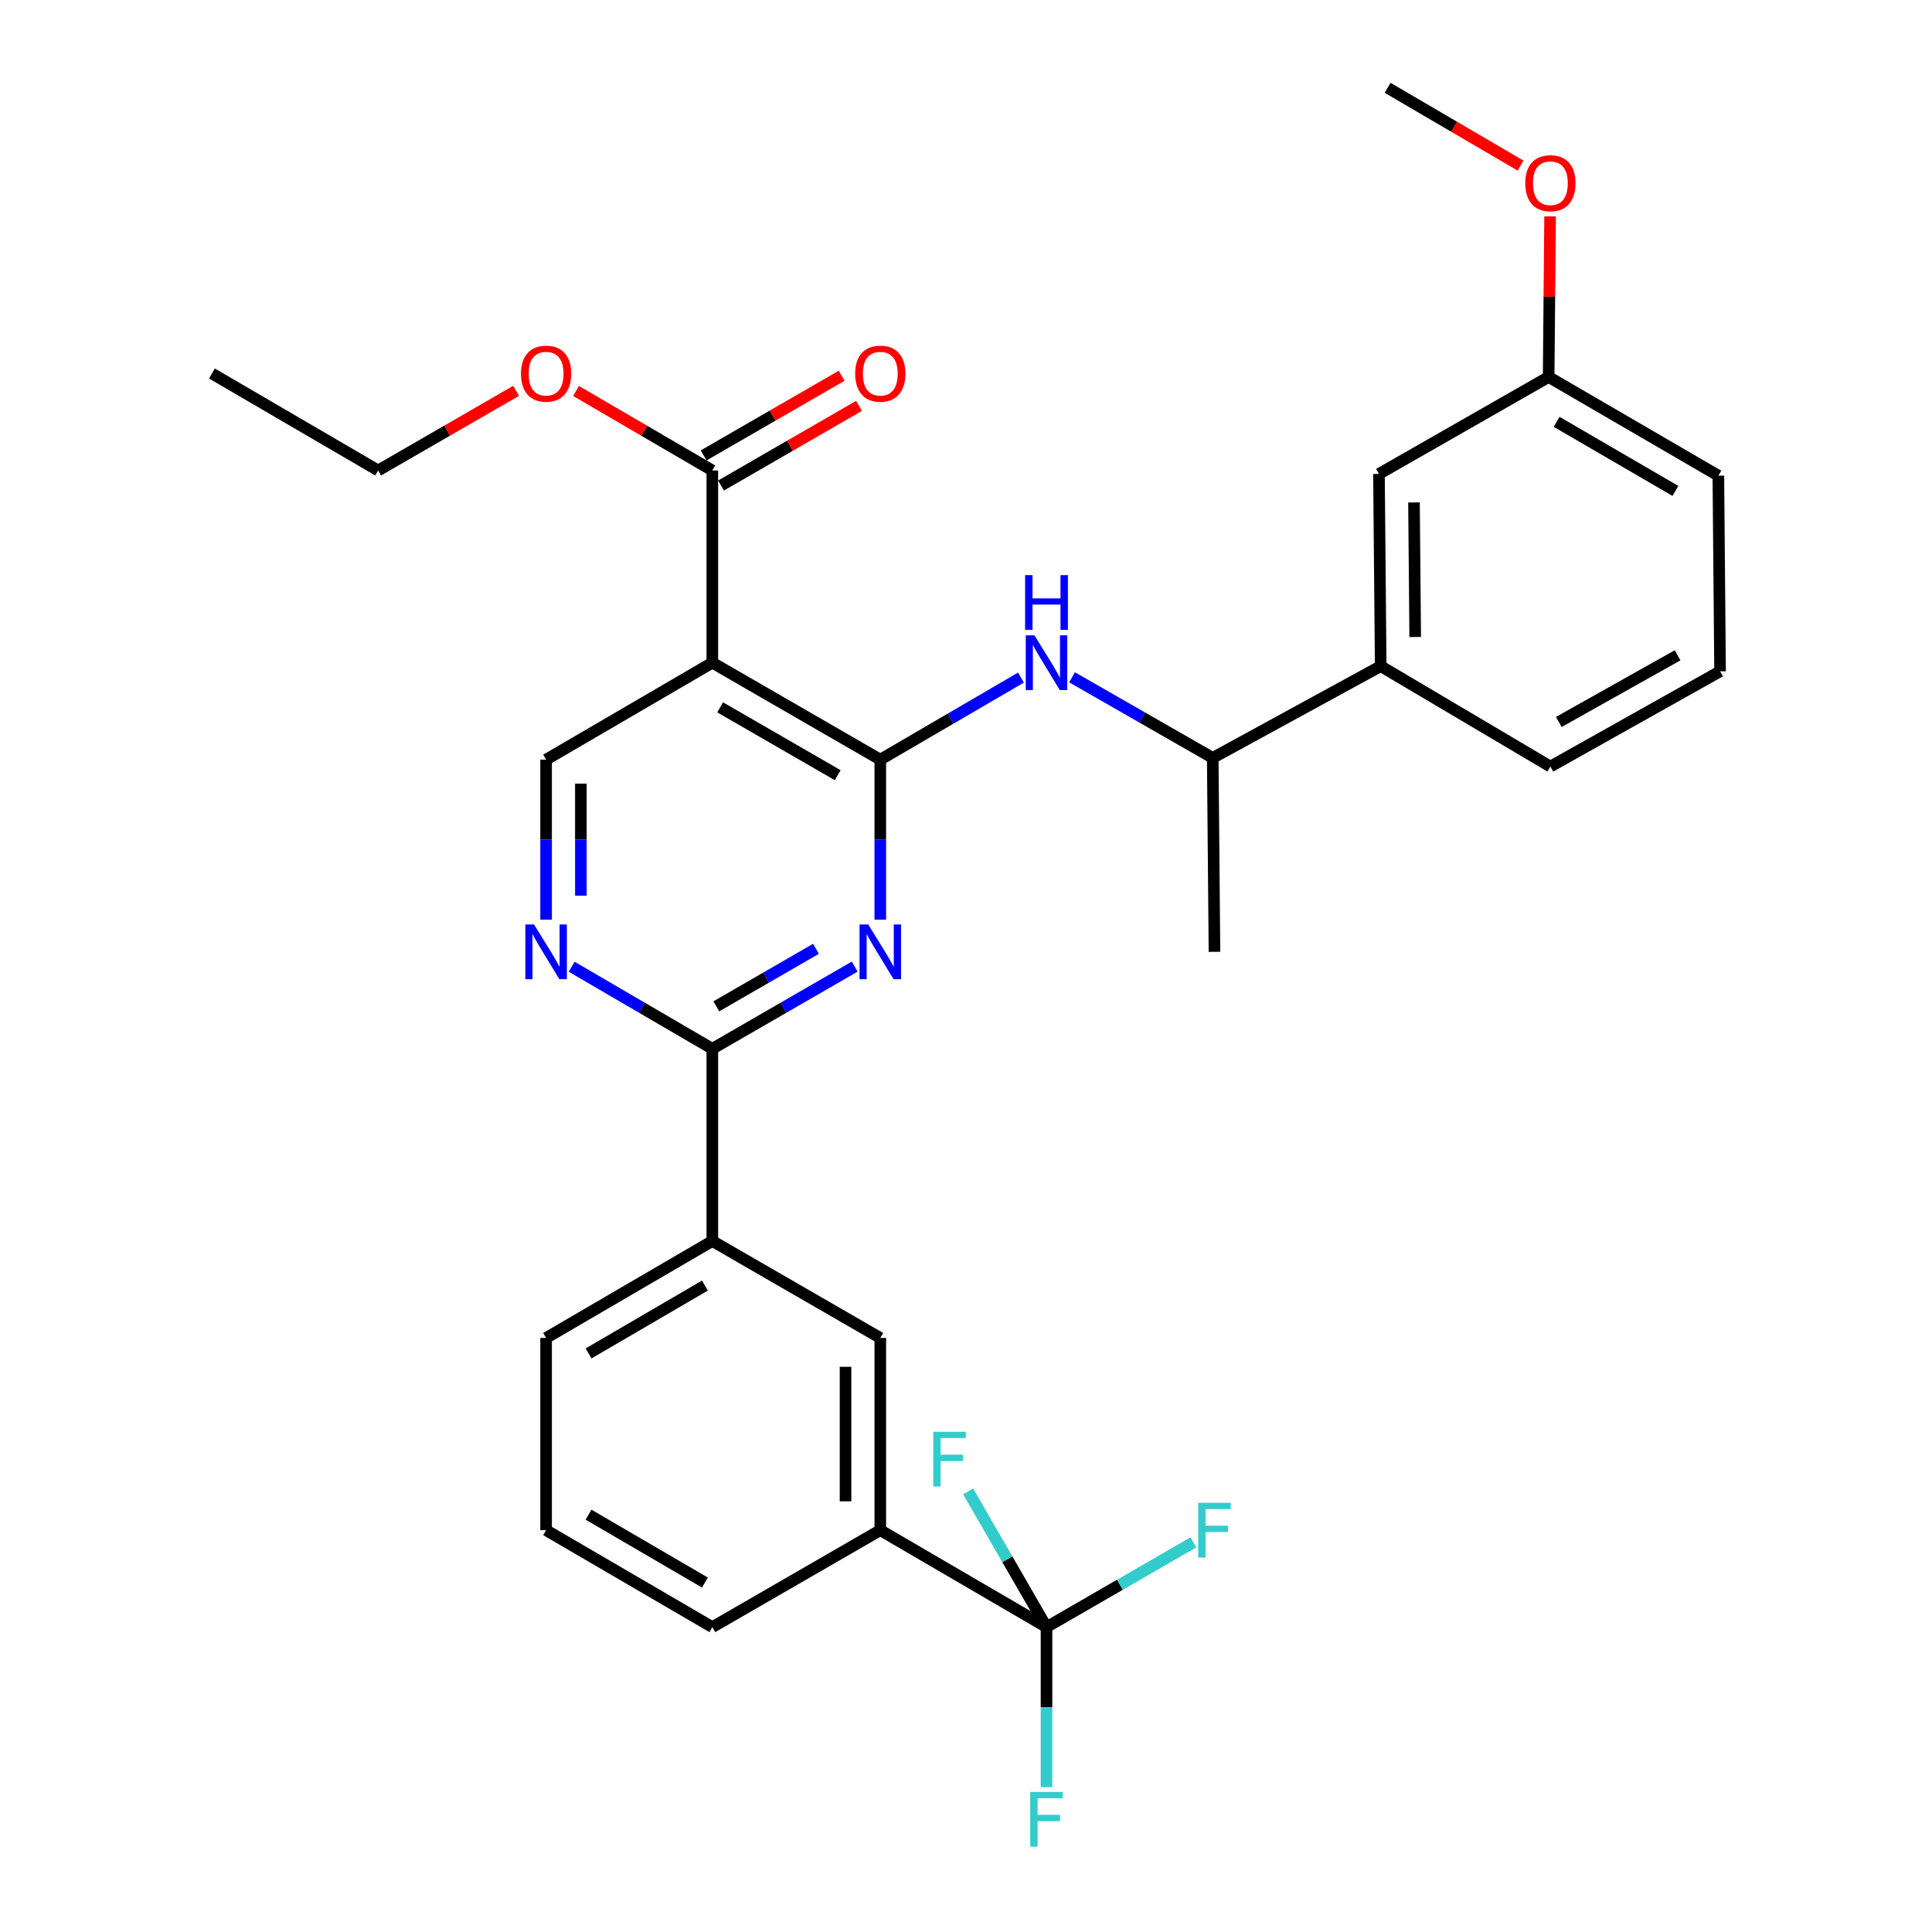 <?xml version='1.0' encoding='iso-8859-1'?>
<svg version='1.1' baseProfile='full'
              xmlns='http://www.w3.org/2000/svg'
                      xmlns:rdkit='http://www.rdkit.org/xml'
                      xmlns:xlink='http://www.w3.org/1999/xlink'
                  xml:space='preserve'
width='1000px' height='1000px' viewBox='0 0 1000 1000'>
<!-- END OF HEADER -->
<rect style='opacity:1.0;fill:#FFFFFF;stroke:none' width='1000' height='1000' x='0' y='0'> </rect>
<path class='bond-0' d='M 282.663,393.189 L 282.663,434.604' style='fill:none;fill-rule:evenodd;stroke:#000000;stroke-width:6px;stroke-linecap:butt;stroke-linejoin:miter;stroke-opacity:1' />
<path class='bond-0' d='M 282.663,434.604 L 282.663,476.018' style='fill:none;fill-rule:evenodd;stroke:#0000FF;stroke-width:6px;stroke-linecap:butt;stroke-linejoin:miter;stroke-opacity:1' />
<path class='bond-0' d='M 300.659,405.614 L 300.659,434.604' style='fill:none;fill-rule:evenodd;stroke:#000000;stroke-width:6px;stroke-linecap:butt;stroke-linejoin:miter;stroke-opacity:1' />
<path class='bond-0' d='M 300.659,434.604 L 300.659,463.594' style='fill:none;fill-rule:evenodd;stroke:#0000FF;stroke-width:6px;stroke-linecap:butt;stroke-linejoin:miter;stroke-opacity:1' />
<path class='bond-1' d='M 282.663,393.189 L 368.702,343.002' style='fill:none;fill-rule:evenodd;stroke:#000000;stroke-width:6px;stroke-linecap:butt;stroke-linejoin:miter;stroke-opacity:1' />
<path class='bond-2' d='M 295.893,500.382 L 332.298,521.618' style='fill:none;fill-rule:evenodd;stroke:#0000FF;stroke-width:6px;stroke-linecap:butt;stroke-linejoin:miter;stroke-opacity:1' />
<path class='bond-2' d='M 332.298,521.618 L 368.702,542.853' style='fill:none;fill-rule:evenodd;stroke:#000000;stroke-width:6px;stroke-linecap:butt;stroke-linejoin:miter;stroke-opacity:1' />
<path class='bond-3' d='M 368.702,542.853 L 405.547,521.583' style='fill:none;fill-rule:evenodd;stroke:#000000;stroke-width:6px;stroke-linecap:butt;stroke-linejoin:miter;stroke-opacity:1' />
<path class='bond-3' d='M 405.547,521.583 L 442.391,500.314' style='fill:none;fill-rule:evenodd;stroke:#0000FF;stroke-width:6px;stroke-linecap:butt;stroke-linejoin:miter;stroke-opacity:1' />
<path class='bond-3' d='M 370.759,520.887 L 396.55,505.998' style='fill:none;fill-rule:evenodd;stroke:#000000;stroke-width:6px;stroke-linecap:butt;stroke-linejoin:miter;stroke-opacity:1' />
<path class='bond-3' d='M 396.55,505.998 L 422.341,491.11' style='fill:none;fill-rule:evenodd;stroke:#0000FF;stroke-width:6px;stroke-linecap:butt;stroke-linejoin:miter;stroke-opacity:1' />
<path class='bond-4' d='M 368.702,542.853 L 368.702,642.339' style='fill:none;fill-rule:evenodd;stroke:#000000;stroke-width:6px;stroke-linecap:butt;stroke-linejoin:miter;stroke-opacity:1' />
<path class='bond-5' d='M 455.641,476.018 L 455.641,434.604' style='fill:none;fill-rule:evenodd;stroke:#0000FF;stroke-width:6px;stroke-linecap:butt;stroke-linejoin:miter;stroke-opacity:1' />
<path class='bond-5' d='M 455.641,434.604 L 455.641,393.189' style='fill:none;fill-rule:evenodd;stroke:#000000;stroke-width:6px;stroke-linecap:butt;stroke-linejoin:miter;stroke-opacity:1' />
<path class='bond-6' d='M 455.641,393.189 L 368.702,343.002' style='fill:none;fill-rule:evenodd;stroke:#000000;stroke-width:6px;stroke-linecap:butt;stroke-linejoin:miter;stroke-opacity:1' />
<path class='bond-6' d='M 433.603,401.246 L 372.746,366.115' style='fill:none;fill-rule:evenodd;stroke:#000000;stroke-width:6px;stroke-linecap:butt;stroke-linejoin:miter;stroke-opacity:1' />
<path class='bond-7' d='M 455.641,393.189 L 492.04,371.955' style='fill:none;fill-rule:evenodd;stroke:#000000;stroke-width:6px;stroke-linecap:butt;stroke-linejoin:miter;stroke-opacity:1' />
<path class='bond-7' d='M 492.04,371.955 L 528.44,350.72' style='fill:none;fill-rule:evenodd;stroke:#0000FF;stroke-width:6px;stroke-linecap:butt;stroke-linejoin:miter;stroke-opacity:1' />
<path class='bond-8' d='M 368.702,343.002 L 368.702,243.516' style='fill:none;fill-rule:evenodd;stroke:#000000;stroke-width:6px;stroke-linecap:butt;stroke-linejoin:miter;stroke-opacity:1' />
<path class='bond-9' d='M 554.889,350.574 L 591.299,371.432' style='fill:none;fill-rule:evenodd;stroke:#0000FF;stroke-width:6px;stroke-linecap:butt;stroke-linejoin:miter;stroke-opacity:1' />
<path class='bond-9' d='M 591.299,371.432 L 627.709,392.29' style='fill:none;fill-rule:evenodd;stroke:#000000;stroke-width:6px;stroke-linecap:butt;stroke-linejoin:miter;stroke-opacity:1' />
<path class='bond-10' d='M 368.702,243.516 L 333.428,222.94' style='fill:none;fill-rule:evenodd;stroke:#000000;stroke-width:6px;stroke-linecap:butt;stroke-linejoin:miter;stroke-opacity:1' />
<path class='bond-10' d='M 333.428,222.94 L 298.153,202.364' style='fill:none;fill-rule:evenodd;stroke:#FF0000;stroke-width:6px;stroke-linecap:butt;stroke-linejoin:miter;stroke-opacity:1' />
<path class='bond-11' d='M 373.201,251.309 L 408.915,230.691' style='fill:none;fill-rule:evenodd;stroke:#000000;stroke-width:6px;stroke-linecap:butt;stroke-linejoin:miter;stroke-opacity:1' />
<path class='bond-11' d='M 408.915,230.691 L 444.63,210.074' style='fill:none;fill-rule:evenodd;stroke:#FF0000;stroke-width:6px;stroke-linecap:butt;stroke-linejoin:miter;stroke-opacity:1' />
<path class='bond-11' d='M 364.204,235.724 L 399.918,215.106' style='fill:none;fill-rule:evenodd;stroke:#000000;stroke-width:6px;stroke-linecap:butt;stroke-linejoin:miter;stroke-opacity:1' />
<path class='bond-11' d='M 399.918,215.106 L 435.633,194.489' style='fill:none;fill-rule:evenodd;stroke:#FF0000;stroke-width:6px;stroke-linecap:butt;stroke-linejoin:miter;stroke-opacity:1' />
<path class='bond-12' d='M 267.154,202.283 L 231.444,222.899' style='fill:none;fill-rule:evenodd;stroke:#FF0000;stroke-width:6px;stroke-linecap:butt;stroke-linejoin:miter;stroke-opacity:1' />
<path class='bond-12' d='M 231.444,222.899 L 195.734,243.516' style='fill:none;fill-rule:evenodd;stroke:#000000;stroke-width:6px;stroke-linecap:butt;stroke-linejoin:miter;stroke-opacity:1' />
<path class='bond-13' d='M 195.734,243.516 L 109.695,193.328' style='fill:none;fill-rule:evenodd;stroke:#000000;stroke-width:6px;stroke-linecap:butt;stroke-linejoin:miter;stroke-opacity:1' />
<path class='bond-14' d='M 714.647,344.791 L 713.748,245.306' style='fill:none;fill-rule:evenodd;stroke:#000000;stroke-width:6px;stroke-linecap:butt;stroke-linejoin:miter;stroke-opacity:1' />
<path class='bond-14' d='M 732.507,329.706 L 731.878,260.066' style='fill:none;fill-rule:evenodd;stroke:#000000;stroke-width:6px;stroke-linecap:butt;stroke-linejoin:miter;stroke-opacity:1' />
<path class='bond-15' d='M 714.647,344.791 L 802.476,396.769' style='fill:none;fill-rule:evenodd;stroke:#000000;stroke-width:6px;stroke-linecap:butt;stroke-linejoin:miter;stroke-opacity:1' />
<path class='bond-16' d='M 714.647,344.791 L 627.709,392.29' style='fill:none;fill-rule:evenodd;stroke:#000000;stroke-width:6px;stroke-linecap:butt;stroke-linejoin:miter;stroke-opacity:1' />
<path class='bond-17' d='M 368.702,642.339 L 282.663,692.526' style='fill:none;fill-rule:evenodd;stroke:#000000;stroke-width:6px;stroke-linecap:butt;stroke-linejoin:miter;stroke-opacity:1' />
<path class='bond-17' d='M 364.864,665.411 L 304.636,700.542' style='fill:none;fill-rule:evenodd;stroke:#000000;stroke-width:6px;stroke-linecap:butt;stroke-linejoin:miter;stroke-opacity:1' />
<path class='bond-18' d='M 368.702,642.339 L 455.641,692.526' style='fill:none;fill-rule:evenodd;stroke:#000000;stroke-width:6px;stroke-linecap:butt;stroke-linejoin:miter;stroke-opacity:1' />
<path class='bond-19' d='M 282.663,692.526 L 282.663,792.012' style='fill:none;fill-rule:evenodd;stroke:#000000;stroke-width:6px;stroke-linecap:butt;stroke-linejoin:miter;stroke-opacity:1' />
<path class='bond-20' d='M 282.663,792.012 L 368.702,842.2' style='fill:none;fill-rule:evenodd;stroke:#000000;stroke-width:6px;stroke-linecap:butt;stroke-linejoin:miter;stroke-opacity:1' />
<path class='bond-20' d='M 304.636,783.996 L 364.864,819.127' style='fill:none;fill-rule:evenodd;stroke:#000000;stroke-width:6px;stroke-linecap:butt;stroke-linejoin:miter;stroke-opacity:1' />
<path class='bond-21' d='M 368.702,842.2 L 455.641,792.012' style='fill:none;fill-rule:evenodd;stroke:#000000;stroke-width:6px;stroke-linecap:butt;stroke-linejoin:miter;stroke-opacity:1' />
<path class='bond-22' d='M 455.641,792.012 L 455.641,692.526' style='fill:none;fill-rule:evenodd;stroke:#000000;stroke-width:6px;stroke-linecap:butt;stroke-linejoin:miter;stroke-opacity:1' />
<path class='bond-22' d='M 437.645,777.089 L 437.645,707.449' style='fill:none;fill-rule:evenodd;stroke:#000000;stroke-width:6px;stroke-linecap:butt;stroke-linejoin:miter;stroke-opacity:1' />
<path class='bond-23' d='M 455.641,792.012 L 541.67,842.2' style='fill:none;fill-rule:evenodd;stroke:#000000;stroke-width:6px;stroke-linecap:butt;stroke-linejoin:miter;stroke-opacity:1' />
<path class='bond-24' d='M 541.67,842.2 L 579.674,820.26' style='fill:none;fill-rule:evenodd;stroke:#000000;stroke-width:6px;stroke-linecap:butt;stroke-linejoin:miter;stroke-opacity:1' />
<path class='bond-24' d='M 579.674,820.26 L 617.679,798.321' style='fill:none;fill-rule:evenodd;stroke:#33CCCC;stroke-width:6px;stroke-linecap:butt;stroke-linejoin:miter;stroke-opacity:1' />
<path class='bond-25' d='M 541.67,842.2 L 541.67,883.614' style='fill:none;fill-rule:evenodd;stroke:#000000;stroke-width:6px;stroke-linecap:butt;stroke-linejoin:miter;stroke-opacity:1' />
<path class='bond-25' d='M 541.67,883.614 L 541.67,925.028' style='fill:none;fill-rule:evenodd;stroke:#33CCCC;stroke-width:6px;stroke-linecap:butt;stroke-linejoin:miter;stroke-opacity:1' />
<path class='bond-26' d='M 541.67,842.2 L 521.387,807.065' style='fill:none;fill-rule:evenodd;stroke:#000000;stroke-width:6px;stroke-linecap:butt;stroke-linejoin:miter;stroke-opacity:1' />
<path class='bond-26' d='M 521.387,807.065 L 501.105,771.931' style='fill:none;fill-rule:evenodd;stroke:#33CCCC;stroke-width:6px;stroke-linecap:butt;stroke-linejoin:miter;stroke-opacity:1' />
<path class='bond-27' d='M 713.748,245.306 L 801.576,195.118' style='fill:none;fill-rule:evenodd;stroke:#000000;stroke-width:6px;stroke-linecap:butt;stroke-linejoin:miter;stroke-opacity:1' />
<path class='bond-28' d='M 802.476,396.769 L 890.305,347.481' style='fill:none;fill-rule:evenodd;stroke:#000000;stroke-width:6px;stroke-linecap:butt;stroke-linejoin:miter;stroke-opacity:1' />
<path class='bond-28' d='M 806.843,373.682 L 868.323,339.181' style='fill:none;fill-rule:evenodd;stroke:#000000;stroke-width:6px;stroke-linecap:butt;stroke-linejoin:miter;stroke-opacity:1' />
<path class='bond-29' d='M 627.709,392.29 L 628.609,492.665' style='fill:none;fill-rule:evenodd;stroke:#000000;stroke-width:6px;stroke-linecap:butt;stroke-linejoin:miter;stroke-opacity:1' />
<path class='bond-30' d='M 801.576,195.118 L 889.415,246.205' style='fill:none;fill-rule:evenodd;stroke:#000000;stroke-width:6px;stroke-linecap:butt;stroke-linejoin:miter;stroke-opacity:1' />
<path class='bond-30' d='M 805.705,218.337 L 867.192,254.098' style='fill:none;fill-rule:evenodd;stroke:#000000;stroke-width:6px;stroke-linecap:butt;stroke-linejoin:miter;stroke-opacity:1' />
<path class='bond-31' d='M 801.576,195.118 L 801.949,153.565' style='fill:none;fill-rule:evenodd;stroke:#000000;stroke-width:6px;stroke-linecap:butt;stroke-linejoin:miter;stroke-opacity:1' />
<path class='bond-31' d='M 801.949,153.565 L 802.321,112.012' style='fill:none;fill-rule:evenodd;stroke:#FF0000;stroke-width:6px;stroke-linecap:butt;stroke-linejoin:miter;stroke-opacity:1' />
<path class='bond-32' d='M 890.305,347.481 L 889.415,246.205' style='fill:none;fill-rule:evenodd;stroke:#000000;stroke-width:6px;stroke-linecap:butt;stroke-linejoin:miter;stroke-opacity:1' />
<path class='bond-33' d='M 787.036,85.71 L 752.631,65.582' style='fill:none;fill-rule:evenodd;stroke:#FF0000;stroke-width:6px;stroke-linecap:butt;stroke-linejoin:miter;stroke-opacity:1' />
<path class='bond-33' d='M 752.631,65.582 L 718.227,45.455' style='fill:none;fill-rule:evenodd;stroke:#000000;stroke-width:6px;stroke-linecap:butt;stroke-linejoin:miter;stroke-opacity:1' />
<path  class='atom-1' d='M 276.403 478.505
L 285.683 493.505
Q 286.603 494.985, 288.083 497.665
Q 289.563 500.345, 289.643 500.505
L 289.643 478.505
L 293.403 478.505
L 293.403 506.825
L 289.523 506.825
L 279.563 490.425
Q 278.403 488.505, 277.163 486.305
Q 275.963 484.105, 275.603 483.425
L 275.603 506.825
L 271.923 506.825
L 271.923 478.505
L 276.403 478.505
' fill='#0000FF'/>
<path  class='atom-3' d='M 449.381 478.505
L 458.661 493.505
Q 459.581 494.985, 461.061 497.665
Q 462.541 500.345, 462.621 500.505
L 462.621 478.505
L 466.381 478.505
L 466.381 506.825
L 462.501 506.825
L 452.541 490.425
Q 451.381 488.505, 450.141 486.305
Q 448.941 484.105, 448.581 483.425
L 448.581 506.825
L 444.901 506.825
L 444.901 478.505
L 449.381 478.505
' fill='#0000FF'/>
<path  class='atom-6' d='M 535.41 328.842
L 544.69 343.842
Q 545.61 345.322, 547.09 348.002
Q 548.57 350.682, 548.65 350.842
L 548.65 328.842
L 552.41 328.842
L 552.41 357.162
L 548.53 357.162
L 538.57 340.762
Q 537.41 338.842, 536.17 336.642
Q 534.97 334.442, 534.61 333.762
L 534.61 357.162
L 530.93 357.162
L 530.93 328.842
L 535.41 328.842
' fill='#0000FF'/>
<path  class='atom-6' d='M 530.59 297.69
L 534.43 297.69
L 534.43 309.73
L 548.91 309.73
L 548.91 297.69
L 552.75 297.69
L 552.75 326.01
L 548.91 326.01
L 548.91 312.93
L 534.43 312.93
L 534.43 326.01
L 530.59 326.01
L 530.59 297.69
' fill='#0000FF'/>
<path  class='atom-8' d='M 269.663 193.408
Q 269.663 186.608, 273.023 182.808
Q 276.383 179.008, 282.663 179.008
Q 288.943 179.008, 292.303 182.808
Q 295.663 186.608, 295.663 193.408
Q 295.663 200.288, 292.263 204.208
Q 288.863 208.088, 282.663 208.088
Q 276.423 208.088, 273.023 204.208
Q 269.663 200.328, 269.663 193.408
M 282.663 204.888
Q 286.983 204.888, 289.303 202.008
Q 291.663 199.088, 291.663 193.408
Q 291.663 187.848, 289.303 185.048
Q 286.983 182.208, 282.663 182.208
Q 278.343 182.208, 275.983 185.008
Q 273.663 187.808, 273.663 193.408
Q 273.663 199.128, 275.983 202.008
Q 278.343 204.888, 282.663 204.888
' fill='#FF0000'/>
<path  class='atom-9' d='M 442.641 193.408
Q 442.641 186.608, 446.001 182.808
Q 449.361 179.008, 455.641 179.008
Q 461.921 179.008, 465.281 182.808
Q 468.641 186.608, 468.641 193.408
Q 468.641 200.288, 465.241 204.208
Q 461.841 208.088, 455.641 208.088
Q 449.401 208.088, 446.001 204.208
Q 442.641 200.328, 442.641 193.408
M 455.641 204.888
Q 459.961 204.888, 462.281 202.008
Q 464.641 199.088, 464.641 193.408
Q 464.641 187.848, 462.281 185.048
Q 459.961 182.208, 455.641 182.208
Q 451.321 182.208, 448.961 185.008
Q 446.641 187.808, 446.641 193.408
Q 446.641 199.128, 448.961 202.008
Q 451.321 204.888, 455.641 204.888
' fill='#FF0000'/>
<path  class='atom-20' d='M 620.189 777.852
L 637.029 777.852
L 637.029 781.092
L 623.989 781.092
L 623.989 789.692
L 635.589 789.692
L 635.589 792.972
L 623.989 792.972
L 623.989 806.172
L 620.189 806.172
L 620.189 777.852
' fill='#33CCCC'/>
<path  class='atom-21' d='M 533.25 927.515
L 550.09 927.515
L 550.09 930.755
L 537.05 930.755
L 537.05 939.355
L 548.65 939.355
L 548.65 942.635
L 537.05 942.635
L 537.05 955.835
L 533.25 955.835
L 533.25 927.515
' fill='#33CCCC'/>
<path  class='atom-22' d='M 483.062 741.101
L 499.902 741.101
L 499.902 744.341
L 486.862 744.341
L 486.862 752.941
L 498.462 752.941
L 498.462 756.221
L 486.862 756.221
L 486.862 769.421
L 483.062 769.421
L 483.062 741.101
' fill='#33CCCC'/>
<path  class='atom-30' d='M 789.476 94.823
Q 789.476 88.022, 792.836 84.222
Q 796.196 80.422, 802.476 80.422
Q 808.756 80.422, 812.116 84.222
Q 815.476 88.022, 815.476 94.823
Q 815.476 101.702, 812.076 105.622
Q 808.676 109.502, 802.476 109.502
Q 796.236 109.502, 792.836 105.622
Q 789.476 101.742, 789.476 94.823
M 802.476 106.302
Q 806.796 106.302, 809.116 103.422
Q 811.476 100.502, 811.476 94.823
Q 811.476 89.263, 809.116 86.463
Q 806.796 83.623, 802.476 83.623
Q 798.156 83.623, 795.796 86.422
Q 793.476 89.222, 793.476 94.823
Q 793.476 100.542, 795.796 103.422
Q 798.156 106.302, 802.476 106.302
' fill='#FF0000'/>
</svg>
